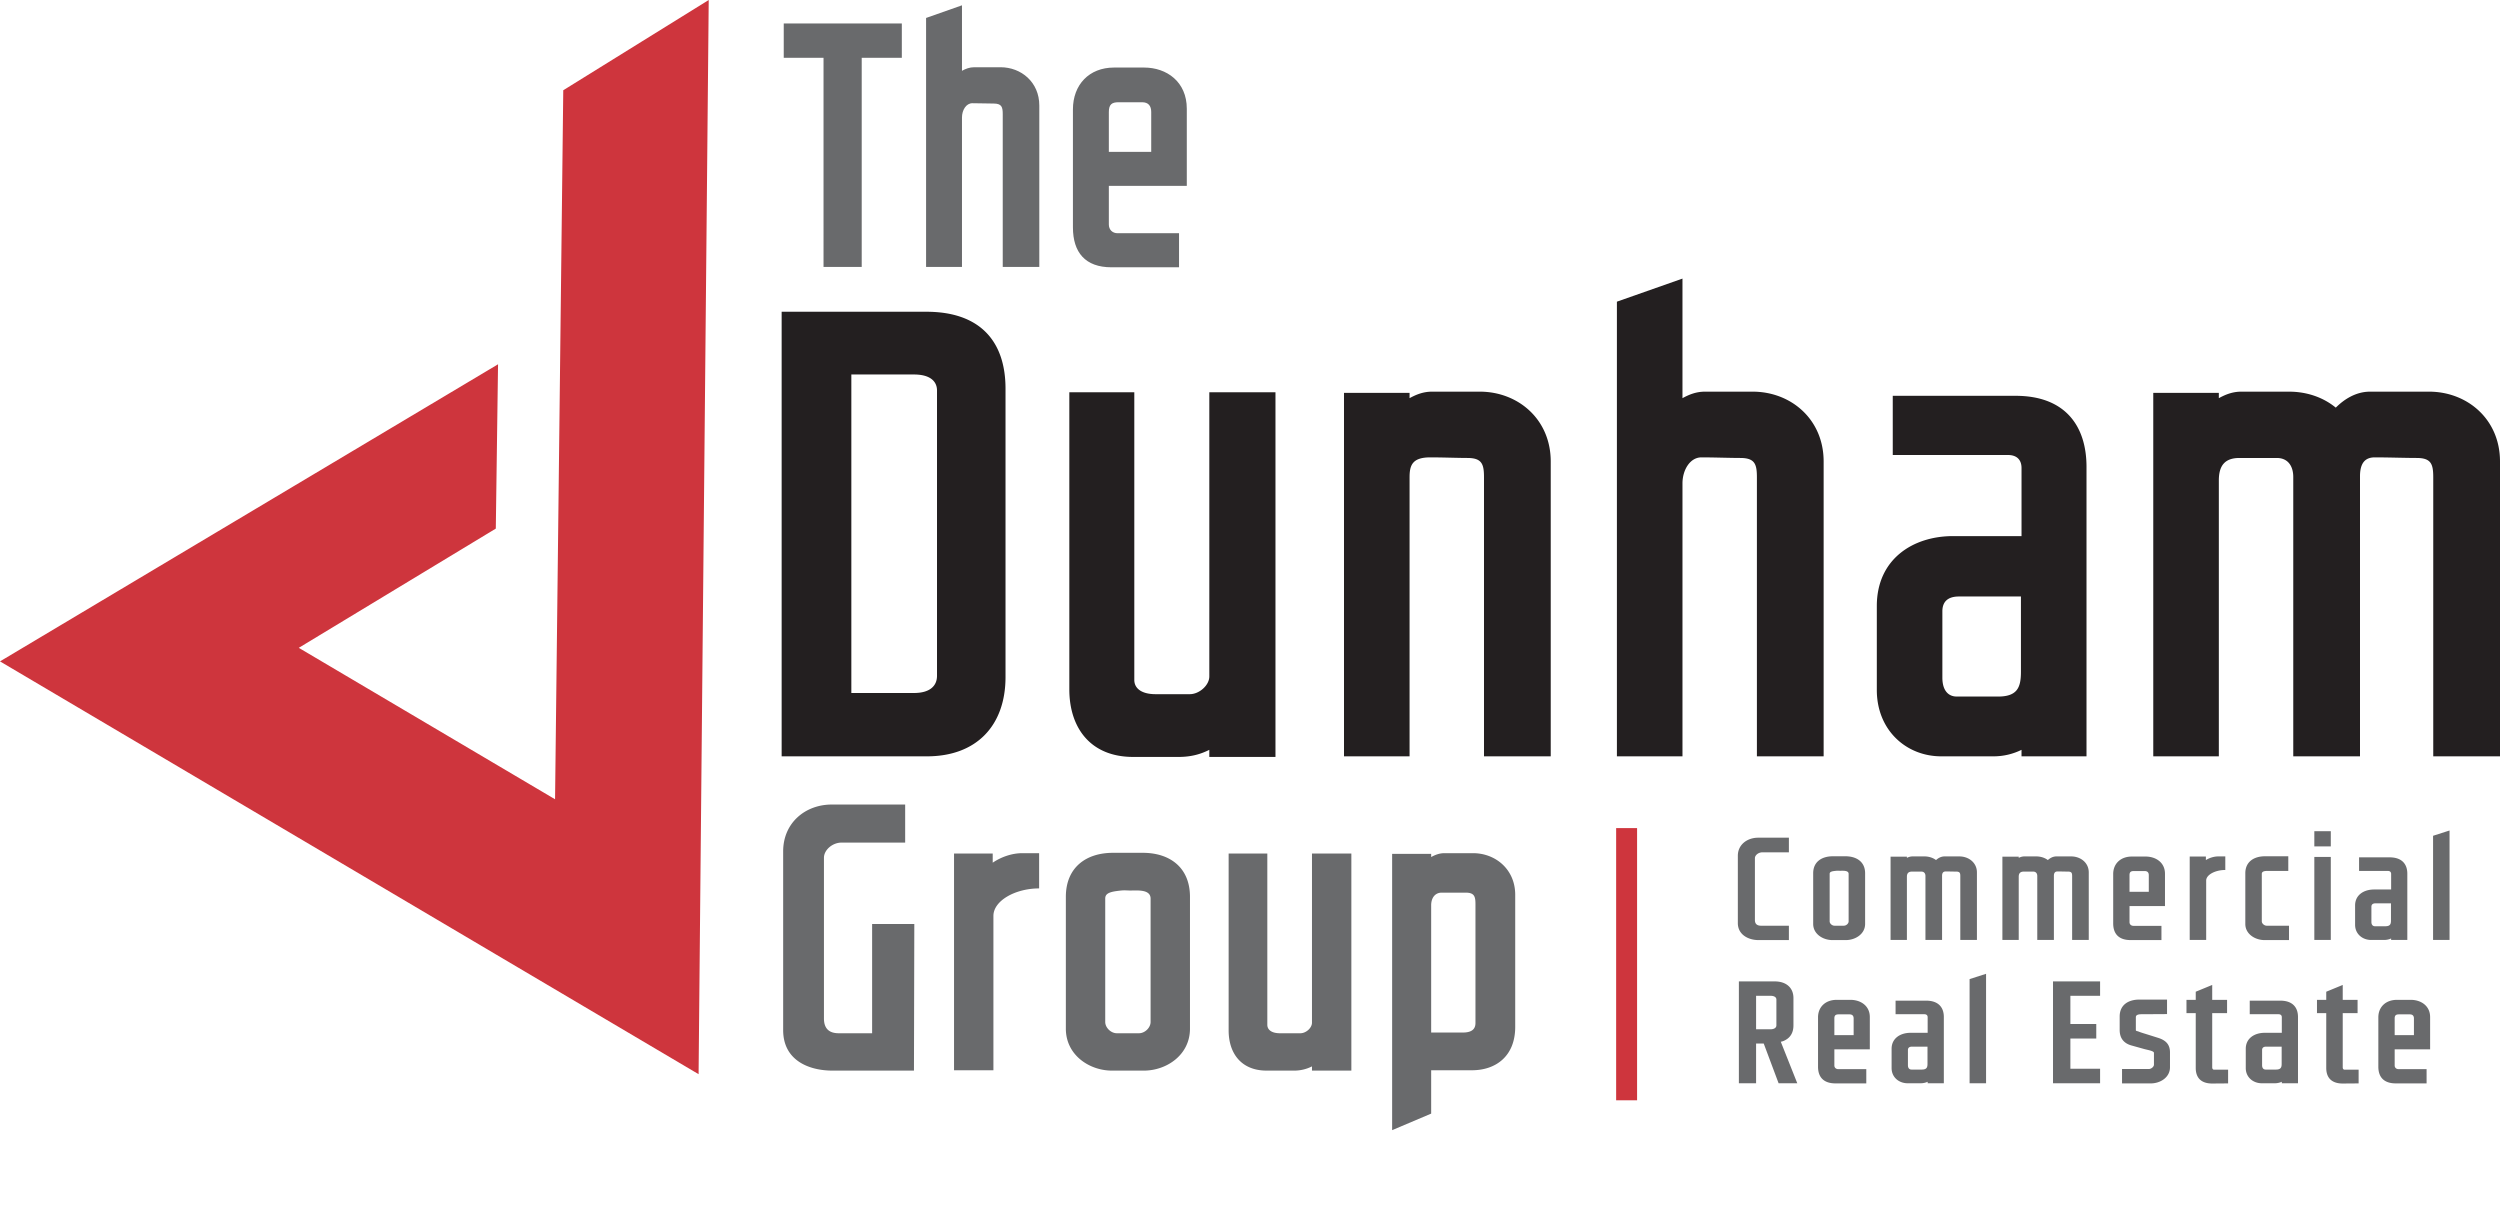 <?xml version="1.0" encoding="UTF-8"?> <svg xmlns="http://www.w3.org/2000/svg" xmlns:xlink="http://www.w3.org/1999/xlink" width="197" height="95" viewBox="0 0 197 95" version="1.1" xml:space="preserve" fill-rule="evenodd" clip-rule="evenodd" stroke-miterlimit="10"><path d="M71.064 4.557h-3.161v16.479h-3.009V4.557h-3.135V1.849h9.305v2.708zM81.897 21.036h-2.881V9.003c0-.562-.076-.843-.714-.843-.459 0-1.121-.026-1.682-.026-.484 0-.816.537-.816 1.124v11.778h-2.829V1.415l2.829-.997v5.161c.28-.153.587-.281.969-.281h2.065c1.631 0 3.059 1.175 3.059 3.015v12.723zM90.716 11.966V8.824c0-.486-.23-.767-.714-.767h-1.861c-.509 0-.764.154-.764.767v3.142h3.339zm2.804 2.683h-6.143v3.041c0 .408.28.689.688.689h4.843v2.683H87.58c-2.064 0-3.033-1.175-3.033-3.143V8.62c0-1.942 1.275-3.297 3.237-3.297h2.371c1.785 0 3.365 1.125 3.365 3.245v6.081z" fill="#696a6c" fill-rule="nonzero"></path><path d="M73.836 30.77c0-.7-.512-1.26-1.816-1.26h-4.934v25.098h4.934c1.257 0 1.816-.56 1.816-1.353V30.77zm5.399 22.578c0 3.825-2.281 6.251-6.19 6.251H61.594V24.566h11.404c4.189 0 6.237 2.285 6.237 6.064v22.718zM100.507 59.646h-5.213v-.56c-.652.327-1.396.56-2.42.56H89.29c-3.352 0-5.027-2.286-5.027-5.318V30.91h5.12v22.671c0 .654.558 1.12 1.675 1.12h2.7c.745 0 1.536-.7 1.536-1.399V30.91h5.213v28.736zM122.198 59.599h-5.259V37.627c0-1.026-.14-1.539-1.304-1.539-.791 0-1.908-.047-2.932-.047-1.443 0-1.629.653-1.629 1.586v21.972h-5.167V30.957h5.167v.419c.512-.28 1.07-.513 1.768-.513h3.771c2.979 0 5.585 2.146 5.585 5.505v23.231zM143.703 59.599h-5.259V37.627c0-1.026-.14-1.539-1.304-1.539-.838 0-2.048-.047-3.072-.047-.884 0-1.489.98-1.489 2.053v21.505h-5.167V23.772l5.167-1.819v9.423c.512-.28 1.07-.513 1.768-.513h3.77c2.98 0 5.586 2.146 5.586 5.505v23.231zM159.25 47.004h-4.887c-.885 0-1.304.42-1.304 1.166v5.225c0 1.119.559 1.492 1.118 1.492h3.118c1.676.047 1.955-.699 1.955-1.959v-5.924zm5.167 12.595h-5.121v-.513a4.964 4.964 0 01-2.187.513h-4.143c-2.746 0-5.073-2.052-5.073-5.225V47.75c0-3.685 2.839-5.505 6.005-5.505h5.398v-5.364c0-.653-.372-1.027-1.07-1.027h-9.077V31.19h9.682c3.91 0 5.586 2.379 5.586 5.598v22.811zM197 59.599h-5.26V37.627c0-1.026-.14-1.539-1.303-1.539-.931 0-2.188-.047-3.305-.047-.698 0-1.164.373-1.164 1.493v22.065h-5.259V37.58c0-.792-.373-1.492-1.304-1.492h-2.932c-1.164 0-1.629.606-1.629 1.773v21.738h-5.167V30.957h5.167v.419c.512-.28 1.07-.513 1.768-.513h3.77c1.351 0 2.654.42 3.678 1.26.605-.607 1.536-1.26 2.7-1.26h4.654c2.979 0 5.586 2.146 5.586 5.505v23.231z" fill="#231f20" fill-rule="nonzero"></path><path d="M72.048 72.811l-.028 11.553h-6.428c-1.774 0-3.879-.751-3.879-3.194V67.091c0-2.277 1.773-3.693 3.823-3.693h5.791v2.999h-5.015c-.72 0-1.385.583-1.385 1.194v12.663c0 .778.388 1.166 1.163 1.166h2.633v-8.609h3.325zM81.883 70.007c-1.884 0-3.602.972-3.602 2.166v12.163h-3.103V67.258h3.048v.722c.692-.472 1.551-.75 2.327-.75h1.33v2.777zM90.667 70.812c0-.75-1.053-.639-1.608-.639-.194 0-.443-.028-.72 0-.249.028-.499.056-.721.111-.415.112-.526.278-.526.528v9.719c0 .445.443.889.914.889h1.746c.471 0 .915-.444.915-.889v-9.719zm3.103 10.247c0 2.083-1.857 3.305-3.63 3.305h-2.522c-1.773 0-3.629-1.222-3.629-3.305V70.673c0-2.332 1.607-3.471 3.712-3.471h2.356c2.105 0 3.713 1.139 3.713 3.471v10.386zM106.487 84.364h-3.103v-.333a3.076 3.076 0 01-1.441.333h-2.134c-1.995 0-2.992-1.361-2.992-3.166v-13.94h3.048v13.496c0 .388.332.666.997.666h1.608c.443 0 .914-.417.914-.833V67.258h3.103v17.106zM116.267 71.256c0-.61-.083-.916-.776-.916h-1.884c-.526 0-.831.416-.831 1v10.024h2.494c.748 0 .997-.305.997-.749v-9.359zm3.132 9.664c0 2.305-1.524 3.416-3.409 3.416h-3.214v3.416l-3.076 1.304V67.285h3.076v.25c.305-.166.637-.305 1.053-.305h2.244c1.774 0 3.326 1.277 3.326 3.277V80.92z" fill="#696a6c" fill-rule="nonzero"></path><path d="M55.847 0L44.385 7.112l-.646 55.871-20.195-11.934 15.525-9.396.177-12.949L0 52.117l55.049 32.529L55.847 0z" fill="#ce353d" fill-rule="nonzero"></path><path d="M140.965 74.079h-2.4c-.776 0-1.623-.417-1.623-1.336v-5.312c0-.876.742-1.421 1.6-1.421h2.423v1.154h-2.098c-.302 0-.58.225-.58.46v4.873c0 .3.162.449.487.449h2.191v1.133zM145.672 68.863c0-.288-.44-.245-.672-.245-.081 0-.186-.011-.301 0-.104.011-.209.021-.302.042-.173.043-.22.107-.22.203v3.741c0 .171.186.342.383.342h.73c.197 0 .382-.171.382-.342v-3.741zm1.299 3.944c0 .802-.777 1.272-1.519 1.272h-1.055c-.742 0-1.518-.47-1.518-1.272V68.81c0-.898.672-1.336 1.553-1.336h.985c.882 0 1.554.438 1.554 1.336v3.997zM155.782 74.068h-1.31v-5.034c0-.235-.034-.352-.325-.352-.231 0-.544-.011-.822-.011-.174 0-.29.086-.29.342v5.055h-1.31v-5.044c0-.182-.093-.342-.325-.342h-.73c-.29 0-.406.139-.406.406v4.98h-1.287v-6.562h1.287v.096a.954.954 0 01.441-.117h.938c.337 0 .661.096.916.288.151-.139.383-.288.673-.288h1.159c.742 0 1.391.491 1.391 1.261v5.322zM164.594 74.068h-1.31v-5.034c0-.235-.035-.352-.325-.352-.232 0-.544-.011-.823-.011-.173 0-.289.086-.289.342v5.055h-1.31v-5.044c0-.182-.093-.342-.325-.342h-.73c-.29 0-.406.139-.406.406v4.98h-1.287v-6.562h1.287v.096a.953.953 0 01.44-.117h.939c.336 0 .661.096.916.288.151-.139.383-.288.673-.288h1.159c.742 0 1.391.491 1.391 1.261v5.322zM169.325 70.274V68.96c0-.203-.104-.321-.324-.321h-.847c-.231 0-.348.064-.348.321v1.314h1.519zm1.276 1.122h-2.795v1.272c0 .172.128.289.314.289h2.202v1.122h-2.423c-.938 0-1.379-.491-1.379-1.315v-3.89c0-.812.58-1.378 1.472-1.378h1.078c.812 0 1.531.47 1.531 1.357v2.543zM175.354 68.554c-.788 0-1.507.374-1.507.833v4.682h-1.298v-6.574h1.275v.278c.29-.181.649-.288.974-.288h.556v1.069zM180.374 74.079h-1.924c-.742 0-1.519-.47-1.519-1.272V68.81c0-.898.673-1.336 1.554-1.336h1.832v1.155h-1.554c-.209 0-.533-.011-.533.235v3.74c0 .171.197.342.383.342h1.761v1.133zM183.667 74.068h-1.298v-6.541h1.298v6.541zm0-7.374h-1.298v-1.197h1.298v1.197zM188.409 71.183h-1.217c-.22 0-.325.096-.325.267v1.197c0 .256.14.342.279.342h.776c.418.01.487-.16.487-.449v-1.357zm1.287 2.886h-1.275v-.118a1.333 1.333 0 01-.545.118h-1.031c-.684 0-1.264-.471-1.264-1.198v-1.517c0-.845.707-1.262 1.495-1.262h1.345v-1.228c0-.15-.093-.235-.267-.235h-2.26v-1.07h2.411c.974 0 1.391.545 1.391 1.283v5.227zM193.024 74.068h-1.298V65.86l1.298-.417v8.625zM139.98 78.767c0-.182-.163-.299-.476-.299h-1.124v2.64h1.124c.313 0 .476-.129.476-.311v-2.03zm1.646 6.594h-1.472l-1.172-3.131h-.602v3.131h-1.356v-8.026h2.828c.869 0 1.472.47 1.472 1.314v2.148c0 .492-.174.941-.707 1.198-.104.053-.197.074-.29.096l1.299 3.27zM146.067 81.567v-1.315c0-.203-.104-.32-.325-.32h-.846c-.232 0-.348.064-.348.32v1.315h1.519zm1.275 1.122h-2.794v1.272c0 .171.128.288.313.288h2.203v1.123h-2.423c-.939 0-1.38-.492-1.38-1.315v-3.89c0-.813.58-1.379 1.473-1.379h1.078c.811 0 1.53.471 1.53 1.357v2.544zM151.887 82.475h-1.217c-.22 0-.325.096-.325.268v1.197c0 .256.139.342.279.342h.776c.417.01.487-.161.487-.45v-1.357zm1.287 2.886h-1.275v-.118a1.323 1.323 0 01-.545.118h-1.032c-.684 0-1.264-.47-1.264-1.197v-1.518c0-.844.708-1.261 1.496-1.261h1.345v-1.229c0-.15-.093-.235-.267-.235h-2.261v-1.069h2.412c.974 0 1.391.545 1.391 1.283v5.226zM156.502 85.361h-1.298v-8.208l1.298-.417v8.625zM165.487 85.361h-3.71v-8.026h3.71v1.132h-2.341v2.224h2.04v1.143h-2.04v2.383h2.341v1.144zM170.995 84.1c0 .801-.766 1.272-1.508 1.272h-2.271v-1.133h2.109c.197 0 .406-.182.406-.342v-.93c0-.16-.533-.235-.789-.31l-.996-.278c-.638-.182-.916-.62-.916-1.218v-1.059c0-.908.672-1.335 1.553-1.335h2.18v1.143l-1.901.011c-.209 0-.557-.011-.557.235v1.026c0 .064.116.064.22.107.186.075.406.139.545.182l.986.31c.649.203.939.555.939 1.154V84.1zM175.574 85.372l-1.252.01c-.869 0-1.298-.449-1.298-1.228v-4.319h-.73v-1.047h.73v-.641l1.298-.534v1.175h1.171v1.047h-1.171v4.276c0 .128.082.181.139.181h1.113v1.08zM179.795 82.475h-1.217c-.221 0-.325.096-.325.268v1.197c0 .256.139.342.278.342h.777c.417.01.487-.161.487-.45v-1.357zm1.286 2.886h-1.275v-.118a1.317 1.317 0 01-.545.118h-1.031c-.684 0-1.264-.47-1.264-1.197v-1.518c0-.844.707-1.261 1.495-1.261h1.345v-1.229c0-.15-.092-.235-.267-.235h-2.26v-1.069h2.412c.973 0 1.39.545 1.39 1.283v5.226zM185.859 85.372l-1.252.01c-.87 0-1.299-.449-1.299-1.228v-4.319h-.73v-1.047h.73v-.641l1.299-.534v1.175h1.17v1.047h-1.17v4.276c0 .128.081.181.139.181h1.113v1.08zM190.218 81.567v-1.315c0-.203-.104-.32-.325-.32h-.846c-.232 0-.347.064-.347.32v1.315h1.518zm1.275 1.122H188.7v1.272c0 .171.127.288.312.288h2.203v1.123h-2.423c-.939 0-1.379-.492-1.379-1.315v-3.89c0-.813.579-1.379 1.472-1.379h1.078c.812 0 1.53.471 1.53 1.357v2.544z" fill="#696a6c" fill-rule="nonzero"></path><path d="M128.177 65.254v21.449" fill="none" stroke="#ce353d" stroke-width="1.65"></path></svg> 